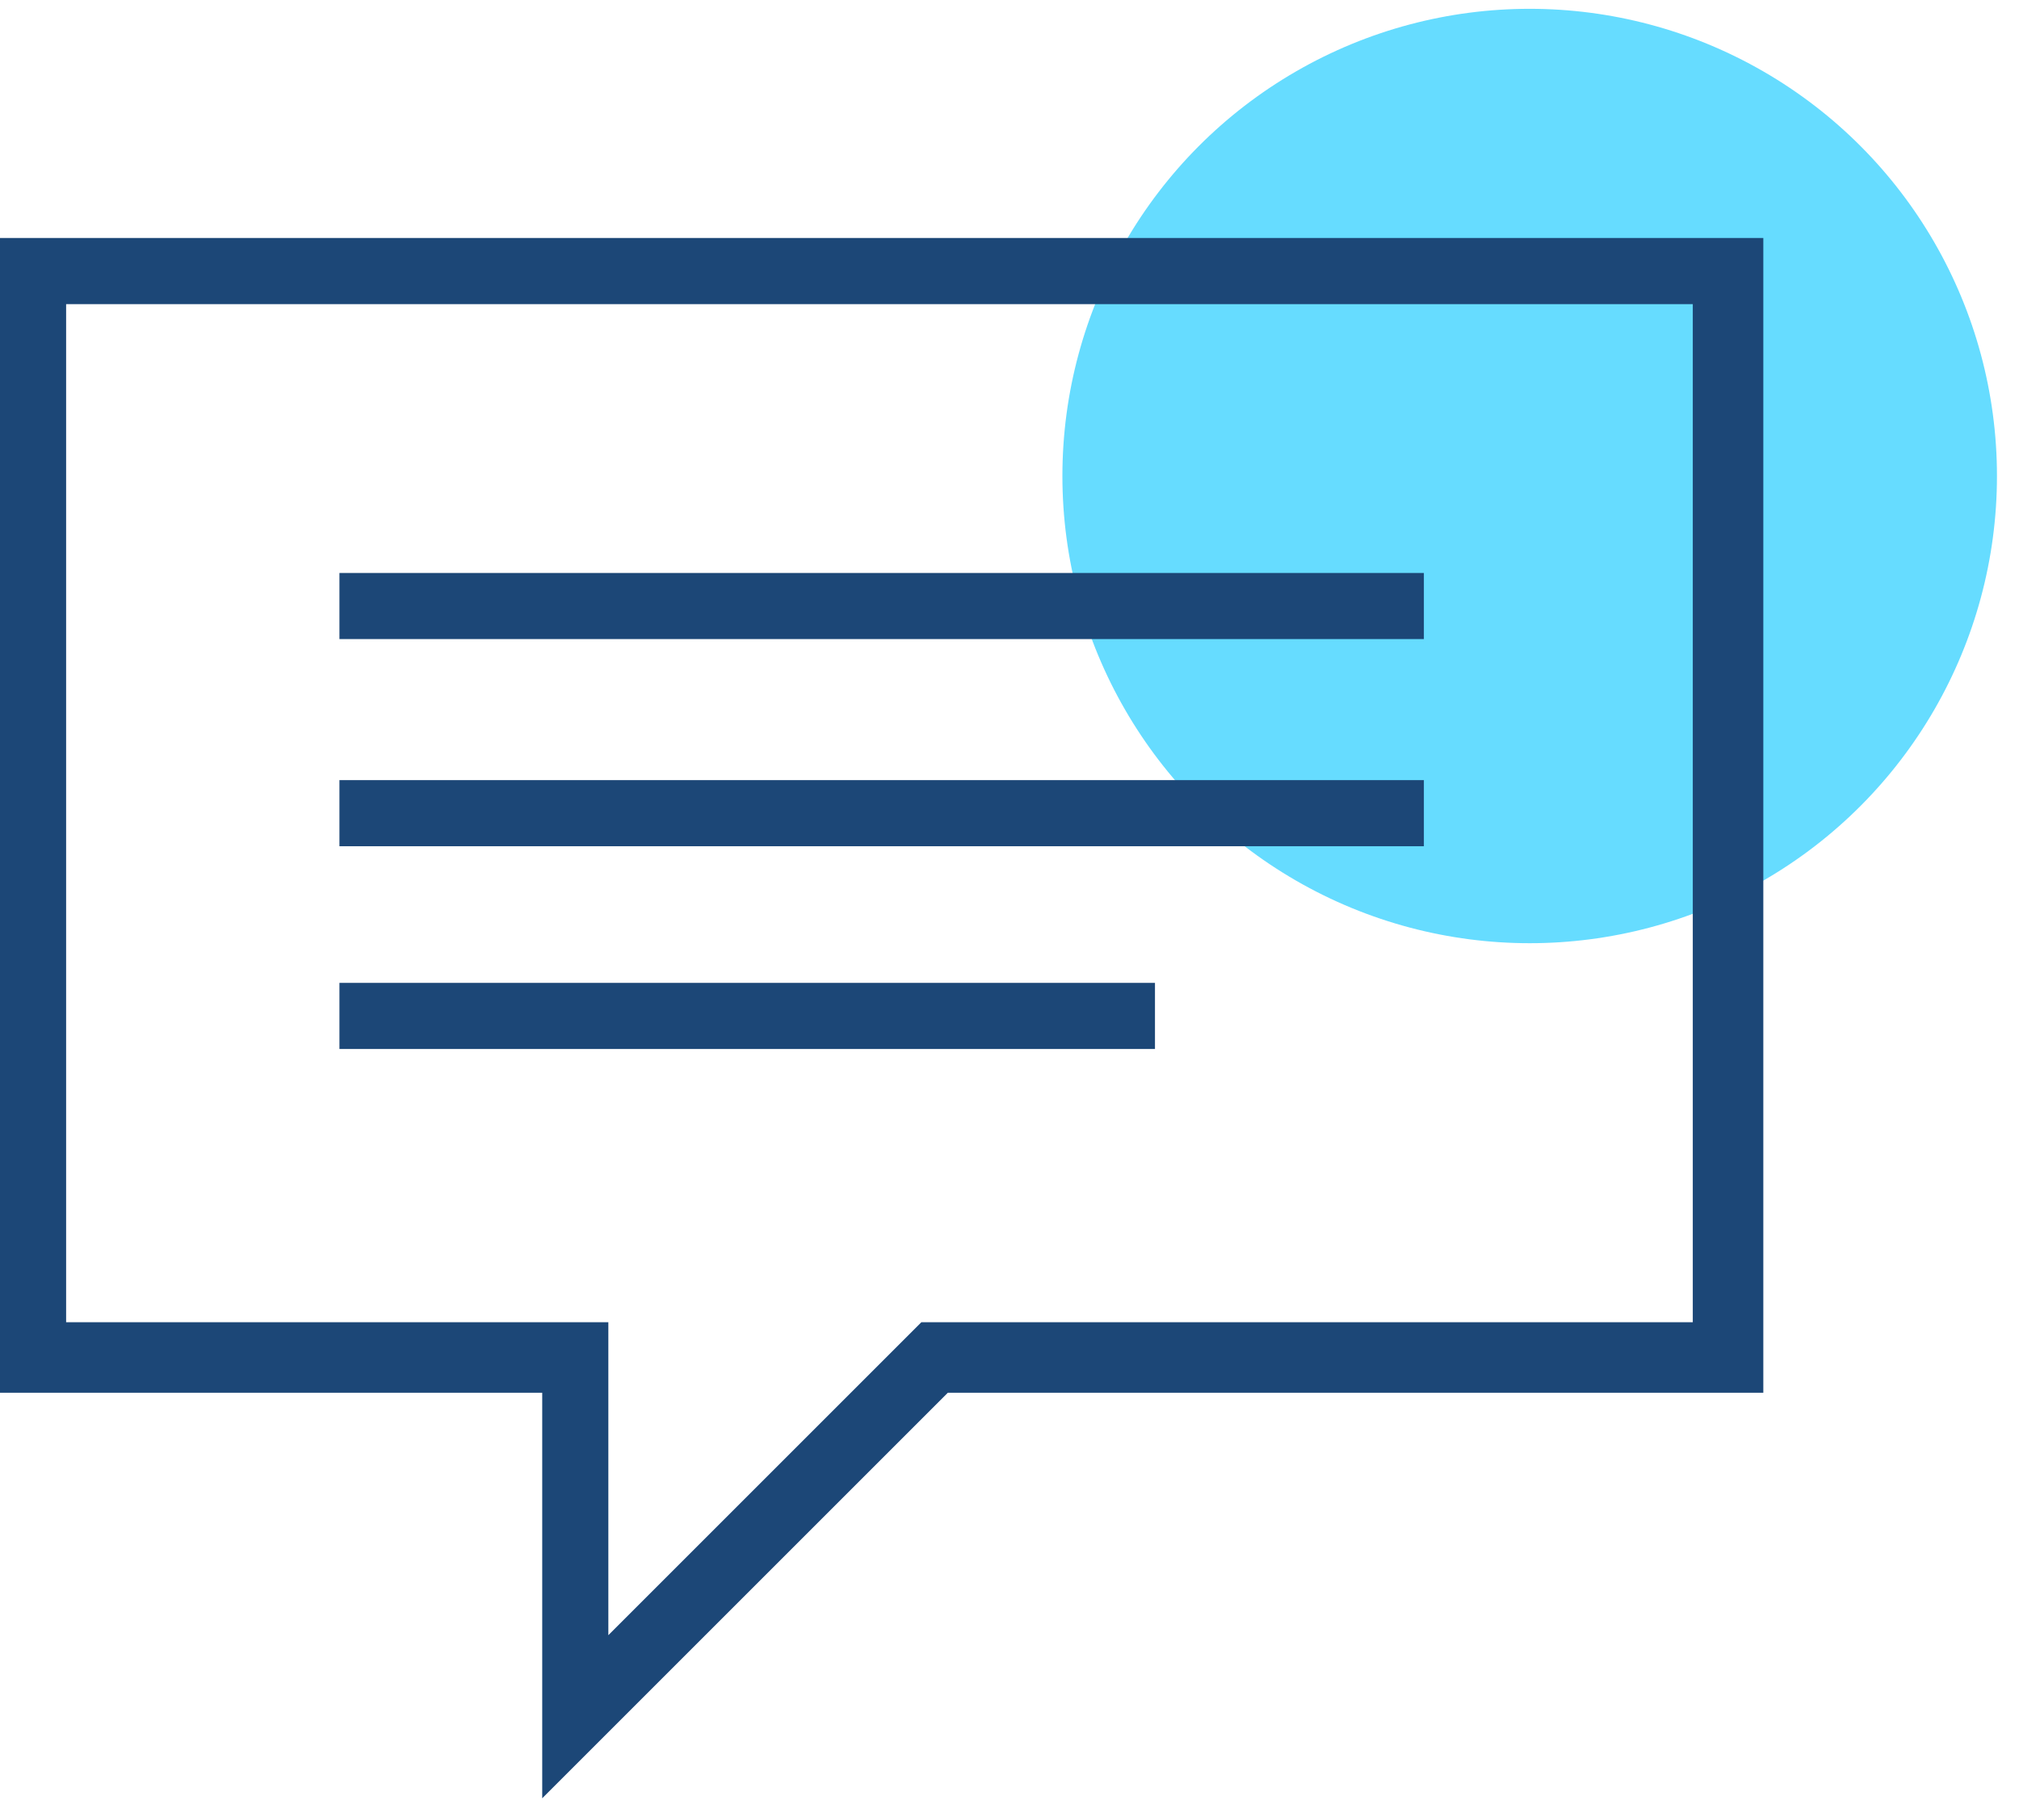<?xml version="1.0" encoding="utf-8"?>
<!-- Generator: Adobe Illustrator 26.0.3, SVG Export Plug-In . SVG Version: 6.00 Build 0)  -->
<svg version="1.1" id="Layer_1" xmlns="http://www.w3.org/2000/svg" xmlns:xlink="http://www.w3.org/1999/xlink" x="0px" y="0px"
	 viewBox="0 0 45.8 41.3" style="enable-background:new 0 0 45.8 41.3;" xml:space="preserve">
<style type="text/css">
	.st0{fill:#66DCFF;}
	.st1{fill:#1C4777;}
</style>
<circle class="st0" cx="34.7" cy="10.8" r="10.6"/>
<g>
	<g xmlns:default="http://www.w3.org/2000/svg">
		<path vector-effect="non-scaling-stroke" class="st1" d="M0,5.4v26.2h12.3v9.2l9.2-9.2H40V5.4H0z M38.5,30H21.5h-0.6l-0.5,0.5
			l-6.6,6.6v-5.5V30h-1.5H1.5V6.9h36.9V30z"/>
		<rect x="7.7" y="13" vector-effect="non-scaling-stroke" class="st1" width="24.6" height="1.5"/>
		<rect x="7.7" y="17.7" vector-effect="non-scaling-stroke" class="st1" width="24.6" height="1.5"/>
		<rect x="7.7" y="22.3" vector-effect="non-scaling-stroke" class="st1" width="18.5" height="1.5"/>
	</g>
</g>
</svg>
